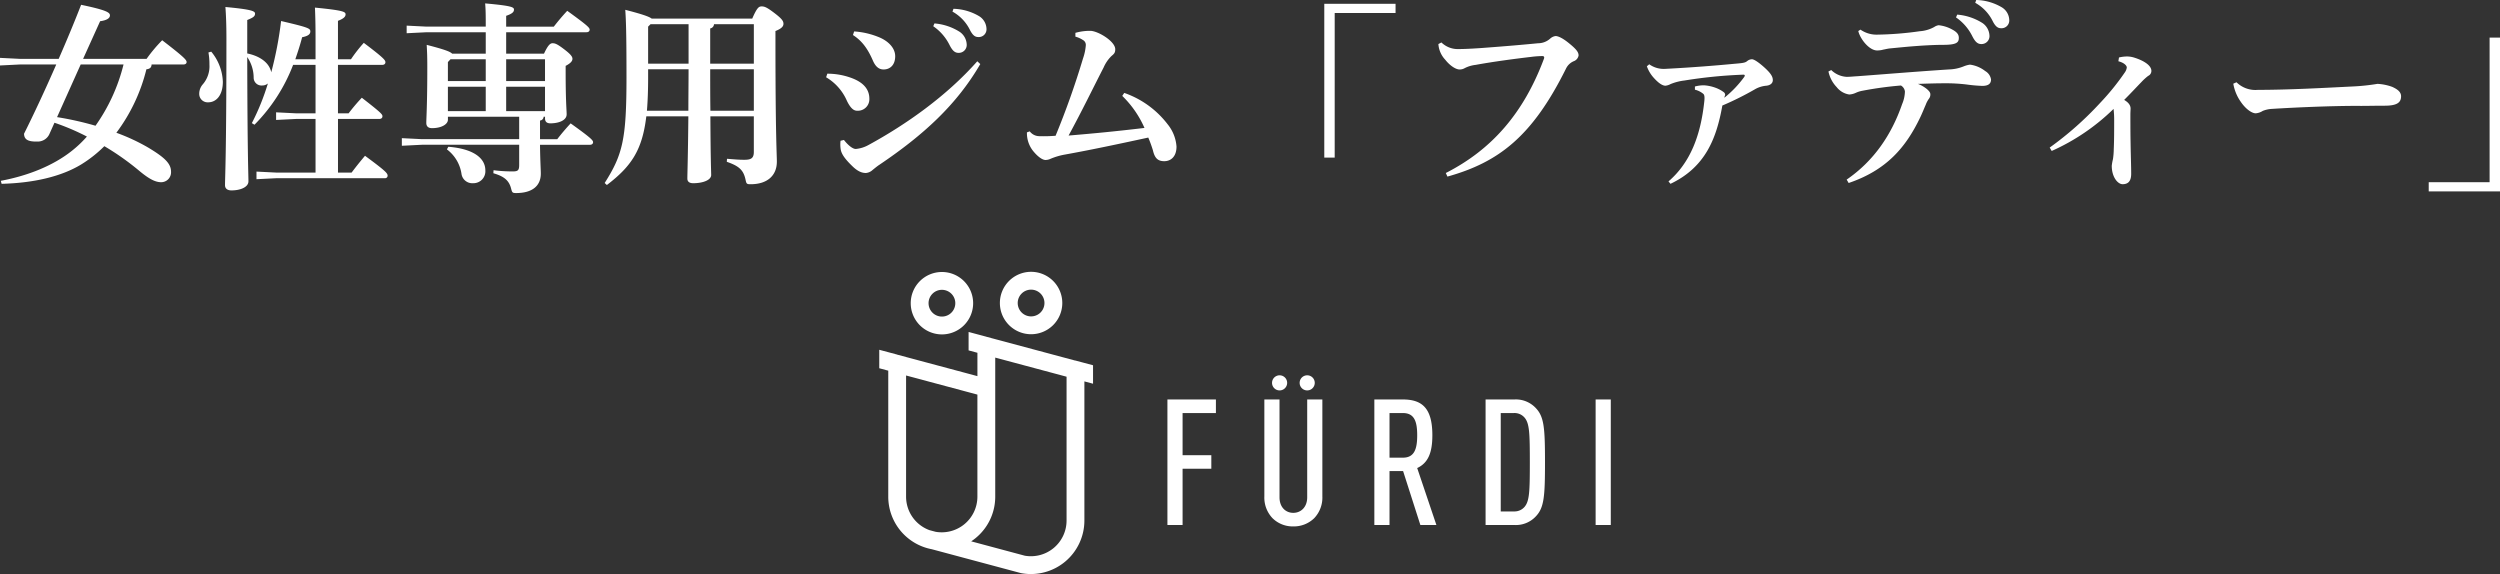 <svg xmlns="http://www.w3.org/2000/svg" width="661.758" height="151.953" viewBox="0 0 661.758 151.953">
  <rect x="0" y="0" width="661.758" height="151.953" fill="#333333" stroke="none"/>
  <g id="グループ_56704" data-name="グループ 56704" transform="translate(-83.439 -2756.051)">
    <g id="グループ_55676" data-name="グループ 55676" transform="translate(316.181 2828.002)">
      <path id="合体_3" data-name="合体 3" d="M37.515,79.757l-2.07-.555L21.2,75.386l-7.3-1.957A14.154,14.154,0,0,1,2.384,59.517V26.2h.065l-.065-.017v-.015L0,25.524V20.649H.045L4.72,21.9v.015l2.384.639,16.449,4.407,2.36.632.071.019V21.43L23.647,20.8V15.929h.044l4.675,1.253v.011l2.337.626,21.168,5.672v-.01h.045l2.378.637H54.3v0l2.289.614V29.62L54.3,29.007V65.842A14.167,14.167,0,0,1,37.515,79.757ZM30.7,31.711V59.517A14.123,14.123,0,0,1,26.487,69.6a14.251,14.251,0,0,1-2.15,1.744l2.9.776.246.066L36.864,74.7l1.677.449a9.444,9.444,0,0,0,11.041-9.3V27.765L30.7,22.706ZM7.1,30.274V59.517a9.443,9.443,0,0,0,6.172,8.859l1.655.443a9.447,9.447,0,0,0,11.053-9.3V32.5l-.071-.019-2.36-.633L7.1,27.442ZM8.331,8.307a8.26,8.26,0,1,1,8.26,8.26A8.26,8.26,0,0,1,8.331,8.307Zm4.719,0a3.54,3.54,0,1,0,3.54-3.54A3.54,3.54,0,0,0,13.05,8.307ZM31.93,8.26a8.26,8.26,0,1,1,8.26,8.26A8.26,8.26,0,0,1,31.93,8.26Zm4.72,0a3.54,3.54,0,1,0,3.54-3.54A3.54,3.54,0,0,0,36.65,8.26Z" transform="translate(0 0)" fill="#fff"/>
      <path id="合体_2" data-name="合体 2" d="M27.805,37.807a7.9,7.9,0,0,1-2.147-5.741V6.394h4.014V32.3c0,2.614,1.633,4.107,3.64,4.107S37,34.913,37,32.3V6.394h4.014V32.066a7.9,7.9,0,0,1-2.147,5.741A7.716,7.716,0,0,1,33.313,40,7.607,7.607,0,0,1,27.805,37.807Zm85.542,1.82V6.394h4.014V39.627Zm-29.13,0V6.394h7.655a7.212,7.212,0,0,1,5.694,2.334c2.147,2.287,2.38,5.274,2.38,14.282s-.233,12-2.38,14.282a7.21,7.21,0,0,1-5.694,2.334Zm4.014-3.594h3.5a3.506,3.506,0,0,0,2.847-1.26c1.26-1.54,1.354-4.107,1.354-11.762s-.093-10.222-1.354-11.762a3.5,3.5,0,0,0-2.847-1.26h-3.5ZM66.957,39.627,62.382,25.345H58.789V39.627H54.774V6.394h7.515c5.041,0,7.841,2.193,7.841,9.475,0,4.621-1.12,7.328-4.014,8.681L71.2,39.627ZM58.789,21.8h3.547c3.081,0,3.781-2.38,3.781-5.927s-.7-5.881-3.781-5.881H58.789ZM0,39.627V6.394H12.836V9.988H4.014V21.144h7.608v3.594H4.014V39.627ZM35,2a2,2,0,1,1,2,2A2,2,0,0,1,35,2ZM27.694,2a2,2,0,1,1,2,2A2,2,0,0,1,27.694,2Z" transform="translate(76.278 27.394)" fill="#fff"/>
    </g>
    <path id="パス_124290" data-name="パス 124290" d="M72.988,18.115c.53,0,.848-.265.848-.636,0-.53-.53-1.219-6.466-5.777a39.952,39.952,0,0,0-4.134,4.929h-16.8L50.94,6.667c1.961-.265,2.6-.9,2.6-1.537,0-.742-.742-1.378-7.632-2.809-1.643,4.24-3.71,9.222-5.936,14.31H29.74l-5.3-.265V18.38l5.3-.265h9.593C36.471,24.687,33.4,31.259,30.8,36.453c.053,1.484.954,2.12,3.5,2.067a3.389,3.389,0,0,0,3.18-1.908l1.378-3.074a61.444,61.444,0,0,1,8.586,3.657,30.223,30.223,0,0,1-4.028,3.816c-4.823,3.816-11.4,6.519-18.762,7.9l.212.795c8.427-.212,15.794-1.908,21.094-5.141a33.437,33.437,0,0,0,6.1-4.823,69.04,69.04,0,0,1,9.169,6.466c2.6,2.173,4.293,3.074,5.883,3.074a2.623,2.623,0,0,0,2.6-2.809c0-2.226-1.908-3.869-6.042-6.36a52.563,52.563,0,0,0-8.427-3.922,46.46,46.46,0,0,0,7.95-16.8c1.007-.106,1.325-.53,1.378-1.272Zm-15.847,0a48,48,0,0,1-7.42,16.218,83.045,83.045,0,0,0-10.176-2.279L45.8,18.115ZM91.8,34.068a45.69,45.69,0,0,0,10.229-15.847h5.936V31.047h-5.141l-5.3-.265V32.8l5.3-.265h5.141v14.2H97.633l-5.3-.265v2.014l5.3-.265h28.673a.671.671,0,0,0,.742-.636c0-.689-.53-1.272-5.989-5.3-1.378,1.643-2.438,2.968-3.551,4.452h-3.6v-14.2h10.918c.583,0,.848-.318.848-.689,0-.53-.212-.848-5.459-4.929a49.884,49.884,0,0,0-3.5,4.134H113.9V18.221h11.713c.583,0,.848-.318.848-.689,0-.53-.318-1.06-5.724-5.141a38.288,38.288,0,0,0-3.392,4.346H113.9V6.561c1.537-.583,2.014-1.113,2.014-1.7,0-.689-.53-1.06-8.109-1.8.106,2.385.159,4.77.159,8.162v5.512h-5.353c.636-1.855,1.272-3.763,1.8-5.83,1.59-.318,2.173-.8,2.173-1.537,0-.8-.477-1.06-7.738-2.756a97.612,97.612,0,0,1-2.6,13.568c-.636-2.968-3.71-4.452-6.36-4.982V6.349c1.537-.636,2.067-.954,2.067-1.7,0-.689-1.06-1.113-7.844-1.749.159,2.173.265,4.717.265,8.321,0,31.111-.371,36.729-.371,38.849,0,.848.583,1.378,1.7,1.378,2.544,0,4.5-.954,4.5-2.385,0-1.855-.265-6.731-.318-32.913a9.762,9.762,0,0,1,1.7,5.406,2.074,2.074,0,0,0,2.279,2.12,2.3,2.3,0,0,0,1.484-.53,61.839,61.839,0,0,1-4.24,10.494ZM79.613,14.935a17.177,17.177,0,0,1,.265,3.233,7.293,7.293,0,0,1-1.749,5.194,3.79,3.79,0,0,0-.954,2.491,2.228,2.228,0,0,0,2.385,2.279c2.12,0,3.869-1.855,3.869-5.459a13.207,13.207,0,0,0-3.074-7.95Zm82.256,17.013v5.936H136.111l-5.3-.265v2.014l5.3-.265h25.758v5.353c0,1.378-.318,1.7-1.643,1.7a37.106,37.106,0,0,1-5.141-.318l-.053.8c2.915.848,4.187,1.961,4.717,4.134.265,1.007.371,1.113,1.325,1.113,4.134,0,6.519-1.8,6.519-5.141,0-1.113-.159-3.286-.212-7.632h13.2c.583,0,.848-.318.848-.689,0-.53-.689-1.219-5.936-4.982-1.325,1.431-2.491,2.809-3.551,4.187h-4.558V32.955a1.035,1.035,0,0,0,.954-1.007h.371v.424c0,.954.53,1.325,1.431,1.325,2.12,0,4.293-.742,4.293-2.385,0-1.06-.265-3.286-.265-11.236v-1.59c1.219-.636,1.8-1.219,1.8-1.855,0-.477-.265-1.06-2.067-2.438-1.855-1.431-2.491-1.7-3.18-1.7-.636,0-1.219.477-2.279,2.756H158.424V9.582h21.253c.583,0,.848-.318.848-.689,0-.53-.742-1.219-5.936-4.982C173.264,5.342,172.1,6.72,171.038,8.1H158.424V5.236c1.7-.583,2.067-1.06,2.067-1.643,0-.636-.53-1.007-7.632-1.643.159,1.7.159,3.551.159,6.148H137.383l-5.3-.265V9.847l5.3-.265h15.635v5.671h-8.9c-.477-.53-2.014-1.113-6.731-2.332.106,1.855.159,3.18.159,5.83,0,10.017-.265,13.621-.265,14.84,0,.9.53,1.378,1.484,1.378,2.7,0,4.24-1.113,4.24-2.226v-.8Zm6.837-15.211v5.777H158.424V16.737Zm-15.688,0v5.777H143V17.479l.689-.742ZM143,30.464V24h10.017v6.466Zm15.423,0V24h10.282v6.466ZM142.736,40.587a9.952,9.952,0,0,1,3.869,6.519,2.883,2.883,0,0,0,3.074,2.438,3.16,3.16,0,0,0,3.233-3.392c0-3.233-3.127-5.724-9.8-6.254ZM196.955,5.978c-.689-.53-2.491-1.166-7-2.332.159,2.438.318,5.353.318,17.861,0,16.43-1.007,20.458-5.777,27.984l.583.53c6.466-4.929,9.381-9.222,10.441-18.179h11.13c-.106,11.183-.265,15.1-.265,16.483,0,.795.53,1.219,1.537,1.219,2.65,0,4.77-.848,4.77-2.173,0-.848-.159-3.763-.212-15.529h11.5v9.434c0,1.749-.848,2.067-2.544,2.067-1.431,0-2.544-.106-4.558-.265l-.053.8c3.392,1.166,4.452,2.279,4.982,4.823.212,1.007.318,1.113,1.325,1.113,4.4,0,6.943-2.279,6.943-5.989,0-1.908-.371-6.731-.371-32.171V9.264c1.59-.636,2.12-1.219,2.12-1.908s-.318-1.272-2.332-2.809-2.65-1.8-3.445-1.8c-.742,0-1.219.318-2.491,3.233Zm-.318,1.484h10.07V17.9H196V8.1ZM196,19.387h10.706c0,3.657-.053,7.314-.053,10.971H195.683c.212-2.544.318-5.459.318-8.851Zm27.984,10.971h-11.5c-.053-3.657-.053-7.314-.053-10.971h11.554Zm0-12.455H212.431V8.575a1.191,1.191,0,0,0,1.007-1.113h10.547Zm47.488-9.911a13.017,13.017,0,0,1,4.24,4.823c.742,1.484,1.378,2.226,2.438,2.226a2.1,2.1,0,0,0,2.173-2.332,4.235,4.235,0,0,0-1.855-3.233,14.706,14.706,0,0,0-6.678-2.226Zm5.088-3.869a11.193,11.193,0,0,1,4.611,4.823c.8,1.59,1.484,1.908,2.226,1.908a2.044,2.044,0,0,0,2.173-2.12,4.077,4.077,0,0,0-2.12-3.5,13.938,13.938,0,0,0-6.625-1.855Zm-26.341,6.2c2.226,1.431,3.763,3.339,5.194,6.572.53,1.272,1.325,2.544,2.915,2.544,1.749,0,3.074-1.219,3.074-3.5,0-2.067-1.643-3.869-4.028-4.929a20.807,20.807,0,0,0-6.837-1.643Zm32.913,6.943c-8.109,9.169-18.762,16.695-28.779,22.154a8.465,8.465,0,0,1-3.392,1.06c-.795,0-2.014-.954-3.127-2.385l-.9.212a8.091,8.091,0,0,0,0,1.961c.106,1.325.954,2.65,3.021,4.664,1.643,1.643,2.809,1.908,3.71,1.908a2.974,2.974,0,0,0,1.749-.795c.53-.424,1.219-1.007,1.8-1.378,11.713-7.9,20.458-15.9,26.712-26.659Zm-40.015,4.24a13.409,13.409,0,0,1,5.512,6.254c1.113,2.279,2.014,2.6,2.7,2.6a3.046,3.046,0,0,0,3.233-3.18c0-2.544-1.643-4.293-4.505-5.406a18.367,18.367,0,0,0-6.625-1.219Zm78.387,4.929a26.8,26.8,0,0,1,5.883,8.48c-7.632.9-13.091,1.431-20.087,2.014,3.551-6.519,6.413-12.455,9.275-18.02a9.6,9.6,0,0,1,2.067-3.021c.689-.583,1.007-.848,1.007-1.8,0-2.12-4.611-4.876-6.625-4.876a14.268,14.268,0,0,0-3.922.53v1.007a7.208,7.208,0,0,1,2.173,1.007,1.471,1.471,0,0,1,.583,1.272,13.713,13.713,0,0,1-.742,3.5,214.855,214.855,0,0,1-7.261,20.458,39.322,39.322,0,0,1-4.4.106,3.188,3.188,0,0,1-2.438-1.272l-.742.265a7.541,7.541,0,0,0,1.59,4.876c1.325,1.643,2.544,2.438,3.339,2.438a3.251,3.251,0,0,0,1.325-.318,17.782,17.782,0,0,1,3.763-1.113c6.784-1.219,13.78-2.7,22.1-4.505a34.345,34.345,0,0,1,1.219,3.339c.477,2.067,1.272,2.915,3.021,2.915,1.643,0,3.233-1.113,3.233-3.869a10.514,10.514,0,0,0-2.332-5.883,24.612,24.612,0,0,0-11.5-8.321ZM374.982,42.76h2.756V4.494H393.85V2.056H374.982Zm32.6,5.035c13.621-3.816,22.472-10.653,31.376-28.567a4.025,4.025,0,0,1,2.014-1.961,1.981,1.981,0,0,0,1.325-1.537c0-.9-.636-1.7-2.6-3.286-1.7-1.378-2.862-1.855-3.5-1.855a2.683,2.683,0,0,0-1.431.689,4.775,4.775,0,0,1-3.18,1.219c-3.763.371-8.745.8-13.727,1.166-1.908.159-5.247.371-7.314.371a6.169,6.169,0,0,1-4.558-1.749l-.8.424a6.689,6.689,0,0,0,1.8,4.134c1.378,1.749,2.915,2.6,3.816,2.6a2.7,2.7,0,0,0,1.378-.371,8.4,8.4,0,0,1,2.862-.848c4.929-.9,10.653-1.643,14.734-2.12a24.016,24.016,0,0,1,2.915-.212c.53,0,.583.318.424.742-5.406,14.469-13.886,24.062-25.97,30.21Zm52.788-29.2a8.961,8.961,0,0,0,1.749,2.968c1.272,1.431,2.332,2.173,3.18,2.173a3.482,3.482,0,0,0,1.325-.424,13.9,13.9,0,0,1,3.71-.954,124.914,124.914,0,0,1,15.37-1.537c.424-.053.583.053.583.265a1.044,1.044,0,0,1-.212.424,28.369,28.369,0,0,1-5.194,5.406,2.437,2.437,0,0,1,.212-.689.881.881,0,0,0-.318-.742,8.531,8.531,0,0,0-2.12-1.166,11.06,11.06,0,0,0-3.127-.689,9.03,9.03,0,0,0-2.438.318v.848a5.388,5.388,0,0,1,2.173,1.06c.371.265.424.9.318,1.961-.954,9.01-3.657,16.218-9.487,21.253l.53.636c9.275-4.4,12.19-12.084,13.727-20.723a80.025,80.025,0,0,0,8.8-4.4,7.333,7.333,0,0,1,2.862-.848c1.007-.106,1.7-.636,1.7-1.484,0-.9-.53-1.8-2.226-3.339-1.59-1.431-2.756-2.173-3.286-2.173a1.962,1.962,0,0,0-1.272.477c-.583.477-1.166.53-3.657.742-4.452.424-10.918.954-18.126,1.325A6.577,6.577,0,0,1,461,18.062ZM542.2,5.66a13.017,13.017,0,0,1,4.24,4.823c.742,1.484,1.378,2.226,2.438,2.226a2.1,2.1,0,0,0,2.173-2.332,4.235,4.235,0,0,0-1.855-3.233,14.706,14.706,0,0,0-6.678-2.226Zm5.088-3.869A11.193,11.193,0,0,1,551.9,6.614c.795,1.59,1.484,1.908,2.226,1.908a2.044,2.044,0,0,0,2.173-2.12,4.077,4.077,0,0,0-2.12-3.5,13.938,13.938,0,0,0-6.625-1.855ZM508.436,19.97a8.461,8.461,0,0,0,2.173,4.134,5.22,5.22,0,0,0,3.339,1.961,4.792,4.792,0,0,0,1.8-.477,7.342,7.342,0,0,1,1.749-.53,97.705,97.705,0,0,1,10.123-1.378,2.14,2.14,0,0,1,1.06,1.59,9.091,9.091,0,0,1-.742,3.339c-2.756,8-7.42,15-14.681,19.981l.53.9c9.964-3.392,15.1-9.328,18.974-17.437.53-1.113.9-2.067,1.431-3.286a6.684,6.684,0,0,1,.848-1.59,1.806,1.806,0,0,0,.371-1.166c0-.477-.318-.848-.9-1.378a8.846,8.846,0,0,0-2.385-1.378c3.286-.106,5.194-.159,7.049-.159a45.3,45.3,0,0,1,5.83.318,41.149,41.149,0,0,0,4.134.371c1.484,0,2.332-.477,2.332-1.7a3.094,3.094,0,0,0-1.537-2.226,8.342,8.342,0,0,0-4.028-1.7,7.051,7.051,0,0,0-1.59.424,11.149,11.149,0,0,1-4.028.848c-8.9.583-16.377,1.219-24.274,1.8-1.007.053-1.855.159-2.756.159a6.331,6.331,0,0,1-4.081-1.8Zm7.9-10.706c.477,2.067,2.862,5.141,4.982,5.141a5.743,5.743,0,0,0,1.59-.212c.583-.106,1.219-.265,1.7-.318,2.809-.265,4.664-.477,8.48-.742,1.855-.106,3.816-.212,5.671-.212,3.657,0,4.187-.636,4.187-1.855,0-.742-.318-1.431-1.7-2.173a9.26,9.26,0,0,0-3.657-1.166,2.833,2.833,0,0,0-1.166.477A9.208,9.208,0,0,1,532.6,9.317a87.831,87.831,0,0,1-11.183.9,7.446,7.446,0,0,1-4.505-1.325Zm68.847,8c1.643.424,2.226,1.219,2.226,1.643a2.864,2.864,0,0,1-.53,1.325,64.959,64.959,0,0,1-6.572,8.109A86.82,86.82,0,0,1,567,40.11l.53.9a56.094,56.094,0,0,0,16.377-11.13,25.329,25.329,0,0,1,.159,3.286c0,2.067,0,5.194-.106,7.367a19.3,19.3,0,0,1-.212,2.65,12.326,12.326,0,0,0-.318,1.749c0,3.074,1.643,4.876,2.862,4.876,1.325,0,2.279-.636,2.279-2.756,0-2.067-.106-4.717-.159-8.109-.053-2.756-.053-5.459-.053-7.526,0-.689.053-1.325.053-1.643,0-.742-.424-1.537-1.7-2.279,1.7-1.7,3.074-3.18,4.558-4.717a15.361,15.361,0,0,1,1.8-1.643,1.424,1.424,0,0,0,.848-1.325c0-1.431-1.961-2.7-4.505-3.5A6.407,6.407,0,0,0,587.406,16a9.208,9.208,0,0,0-2.067.265ZM615.6,23.2a11.712,11.712,0,0,0,1.961,4.77c1.325,1.961,2.968,3.074,3.975,3.074a4.01,4.01,0,0,0,1.855-.636,7.6,7.6,0,0,1,2.332-.53c8.533-.53,18.02-.848,23.691-.795,2.014,0,3.551-.053,6.2-.053,3.18,0,4.4-.742,4.4-2.491,0-1.219-1.06-1.908-2.332-2.491a13.353,13.353,0,0,0-3.922-.8,56.133,56.133,0,0,1-6.519.689c-7.526.371-16.8.9-25.122.9a7.139,7.139,0,0,1-5.671-2.014Zm70.6-12.19h-2.756V49.279H667.33v2.438H686.2Z" transform="translate(58.999 2755.002)" fill="#fff"/>
  </g>
</svg>
